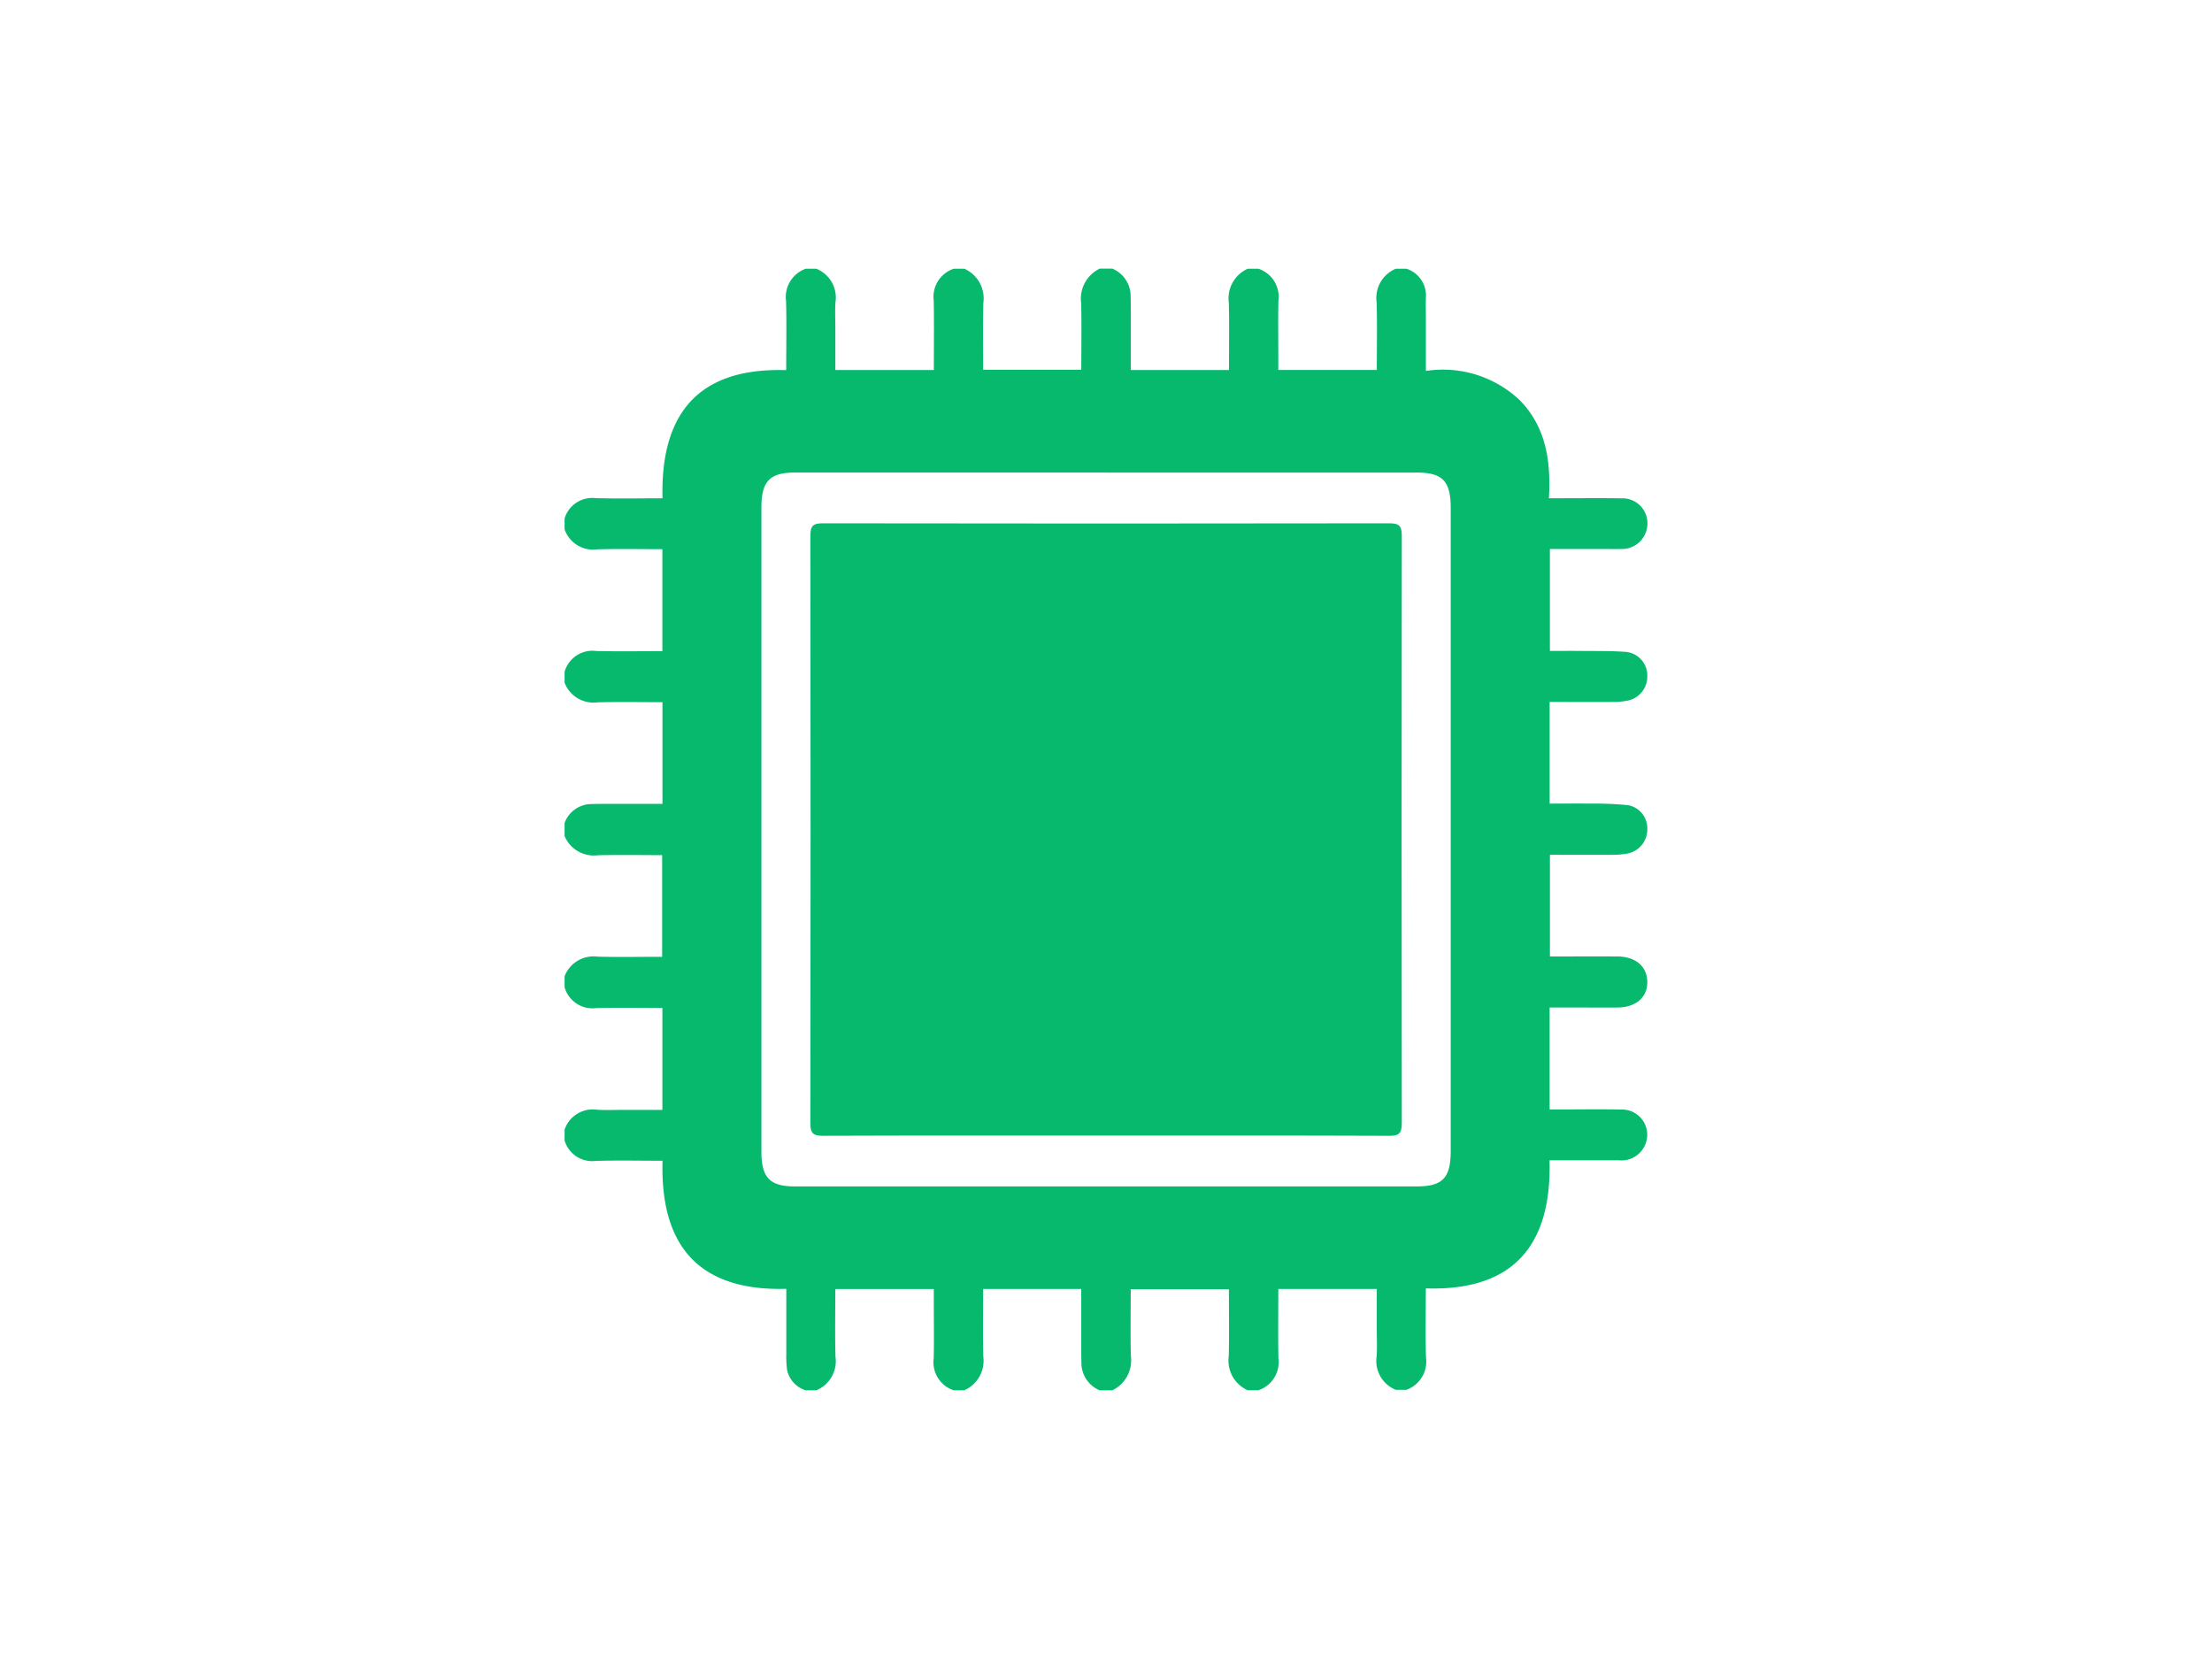 <svg xmlns="http://www.w3.org/2000/svg" xmlns:xlink="http://www.w3.org/1999/xlink" width="128" height="96" viewBox="0 0 128 96"><defs><clipPath id="clip-path"><rect id="Rectangle_3234" data-name="Rectangle 3234" width="128" height="96" transform="translate(0 5345.743)" fill="none" stroke="#707070" stroke-width="1"></rect></clipPath></defs><g id="Processor" transform="translate(0 -5345.743)" clip-path="url(#clip-path)"><g id="Group_45106" data-name="Group 45106" transform="translate(32.671 5361.293)"><path id="Path_19540" data-name="Path 19540" d="M0,50.447v-.634a1.719,1.719,0,0,1,1.892-1.146c.508.03,1.019.006,1.528.006H5.659v-5.9c-1.3,0-2.553-.021-3.81.007A1.675,1.675,0,0,1,0,41.575v-.634a1.792,1.792,0,0,1,1.91-1.134c1.239.032,2.479.008,3.734.008V33.932c-1.275,0-2.5-.021-3.716.007A1.835,1.835,0,0,1,0,32.829v-.761a1.671,1.671,0,0,1,1.439-1.089c.326-.01.652-.013.978-.013,1.073,0,2.147,0,3.246,0V25.082c-1.274,0-2.514-.024-3.752.008A1.792,1.792,0,0,1,0,23.956v-.634a1.675,1.675,0,0,1,1.849-1.2c1.257.028,2.515.007,3.809.007v-5.9c-1.282,0-2.525-.027-3.765.009A1.751,1.751,0,0,1,0,15.083v-.634a1.671,1.671,0,0,1,1.8-1.175c1.274.037,2.551.009,3.866.009-.128-5.118,2.28-7.568,7.158-7.415,0-1.389.027-2.7-.009-4A1.736,1.736,0,0,1,13.953,0h.612a1.8,1.8,0,0,1,1.107,1.96c-.03.526-.005,1.055-.005,1.583V5.86h5.7c0-1.363.018-2.687-.006-4.01A1.711,1.711,0,0,1,22.52,0h.612a1.876,1.876,0,0,1,1.1,1.978C24.2,3.26,24.22,4.544,24.22,5.844H29.9c0-1.32.02-2.585-.007-3.849a1.925,1.925,0,0,1,1.072-2H31.7a1.72,1.72,0,0,1,1.052,1.49c.01.337.012.675.013,1.013,0,1.112,0,2.223,0,3.362h5.68c0-1.319.023-2.6-.008-3.886A1.875,1.875,0,0,1,39.533,0h.612a1.705,1.705,0,0,1,1.161,1.85C41.282,2.9,41.3,3.96,41.3,5.015c0,.283,0,.566,0,.843H47c0-1.328.026-2.614-.009-3.9A1.829,1.829,0,0,1,48.1,0h.612A1.629,1.629,0,0,1,49.84,1.68c-.013.4,0,.8,0,1.2,0,.984,0,1.968,0,3.034a6.468,6.468,0,0,1,5.443,1.705c1.51,1.552,1.8,3.521,1.675,5.661h.751c1.142,0,2.284-.015,3.426.007a1.442,1.442,0,0,1,1.525,1.465,1.478,1.478,0,0,1-1.537,1.464c-.326.013-.653,0-.979,0H57.015v5.9c.615,0,1.182-.006,1.749,0,.9.011,1.8-.011,2.688.059a1.37,1.37,0,0,1,1.2,1.375,1.423,1.423,0,0,1-1.072,1.427,4.105,4.105,0,0,1-.907.091c-1.216.01-2.432,0-3.671,0v5.883c.807,0,1.578-.01,2.349,0a20.5,20.5,0,0,1,2.194.09,1.369,1.369,0,0,1,1.108,1.391,1.422,1.422,0,0,1-1.109,1.4,4.76,4.76,0,0,1-.91.081c-1.2.009-2.4,0-3.617,0v5.883c1.335,0,2.619-.006,3.9,0,1.057.007,1.718.571,1.735,1.458s-.634,1.476-1.691,1.494c-.815.014-1.631,0-2.447,0H57v5.9h.632c1.163,0,2.325-.022,3.487.007a1.459,1.459,0,0,1,1.336,2.184,1.48,1.48,0,0,1-1.449.75c-1.32,0-2.64,0-4.011,0,.134,5.1-2.265,7.571-7.159,7.414,0,1.385-.028,2.694.01,4a1.736,1.736,0,0,1-1.135,1.87H48.1a1.8,1.8,0,0,1-1.107-1.96c.03-.526.005-1.055.005-1.583V59.037H41.3c0,1.363-.018,2.687.006,4.011a1.711,1.711,0,0,1-1.162,1.85h-.612a1.876,1.876,0,0,1-1.1-1.978c.031-1.283.008-2.567.008-3.867h-5.68c0,1.32-.02,2.585.007,3.849a1.925,1.925,0,0,1-1.072,2h-.734a1.72,1.72,0,0,1-1.052-1.49c-.01-.337-.012-.675-.013-1.013,0-1.112,0-2.223,0-3.362H24.22c0,1.319-.023,2.6.008,3.886a1.876,1.876,0,0,1-1.1,1.978H22.52a1.705,1.705,0,0,1-1.161-1.85c.025-1.055.006-2.111.006-3.166v-.843h-5.7c0,1.328-.026,2.614.009,3.9a1.829,1.829,0,0,1-1.11,1.96h-.612a1.583,1.583,0,0,1-1.077-1.175,5.551,5.551,0,0,1-.046-.883c0-1.258,0-2.515,0-3.815-4.944.136-7.306-2.363-7.161-7.412-1.341,0-2.6-.029-3.864.01A1.669,1.669,0,0,1,0,50.447M31.378,11.794H13.326c-1.453,0-1.937.506-1.937,2.022q0,18.632,0,37.265c0,1.516.484,2.021,1.937,2.021H49.309c1.5,0,1.967-.491,1.967-2.054q0-18.6,0-37.2c0-1.563-.47-2.053-1.968-2.053H31.378" transform="translate(0 0.001)" fill="#06b96d"></path><path id="Path_19542" data-name="Path 19542" d="M102.314,120.8c-5.466,0-10.933-.008-16.4.013-.56,0-.715-.151-.714-.736q.025-16.983,0-33.966c0-.58.146-.74.711-.739q16.4.026,32.8,0c.56,0,.715.151.714.736q-.025,16.983,0,33.966c0,.58-.146.742-.711.74-5.466-.022-10.932-.013-16.4-.013" transform="translate(-70.979 -70.64)" fill="#06b96d"></path></g></g></svg>